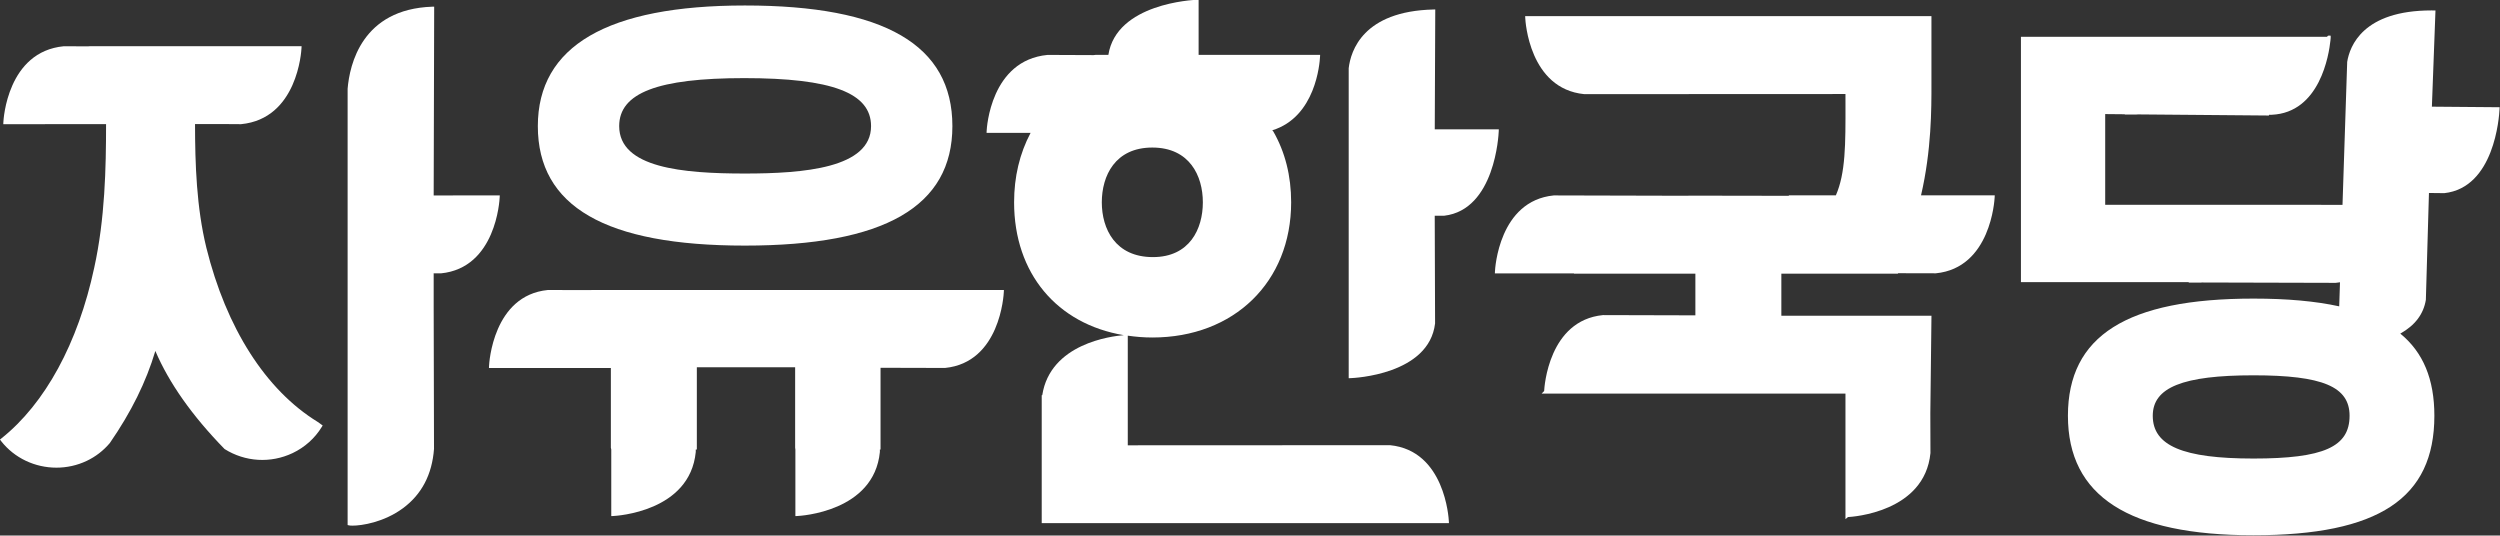 
<svg xmlns="http://www.w3.org/2000/svg" width="1400.4mm" height="300mm" viewBox="0 0 1400.4 300" version="1.1" id="svg8">
  <rect x="0" y="0" width="1400.4" height="300" fill="#333333" stroke="none"/>
  <defs id="defs2">
    <clipPath clipPathUnits="userSpaceOnUse" id="clipPath28">
      <path d="M 0,354.331 H 269.291 V 0 H 0 Z" id="path26"></path>
    </clipPath>
    <clipPath clipPathUnits="userSpaceOnUse" id="clipPath76">
      <path d="m 110.443,168.491 c 0,0 -11.259,-5.562 -9.801,-22.205 v 0 l 12.177,4.694 33.829,10.804 11.118,24.917 z" id="path74"></path>
    </clipPath>
    <linearGradient x1="0" y1="0" x2="1" y2="0" gradientUnits="userSpaceOnUse" gradientTransform="matrix(46.026,15.59,15.59,-46.026,105.628,158.465)" spreadMethod="pad" id="linearGradient92">
      <stop style="stop-opacity:1;stop-color:#ed6d00" offset="0" id="stop82"></stop>
      <stop style="stop-opacity:1;stop-color:#ed6d00" offset="0.126" id="stop84"></stop>
      <stop style="stop-opacity:1;stop-color:#e60027" offset="0.606" id="stop86"></stop>
      <stop style="stop-opacity:1;stop-color:#e60027" offset="0.717" id="stop88"></stop>
      <stop style="stop-opacity:1;stop-color:#c8171e" offset="1" id="stop90"></stop>
    </linearGradient>
    <clipPath clipPathUnits="userSpaceOnUse" id="clipPath102">
      <path d="m 124.554,151.32 9.31,-16.364 10.958,22.65 z" id="path100"></path>
    </clipPath>
    <linearGradient x1="0" y1="0" x2="1" y2="0" gradientUnits="userSpaceOnUse" gradientTransform="matrix(46.027,15.59,15.59,-46.027,112.713,137.55)" spreadMethod="pad" id="linearGradient118">
      <stop style="stop-opacity:1;stop-color:#ed6d00" offset="0" id="stop108"></stop>
      <stop style="stop-opacity:1;stop-color:#ed6d00" offset="0.126" id="stop110"></stop>
      <stop style="stop-opacity:1;stop-color:#e60027" offset="0.606" id="stop112"></stop>
      <stop style="stop-opacity:1;stop-color:#e60027" offset="0.717" id="stop114"></stop>
      <stop style="stop-opacity:1;stop-color:#c8171e" offset="1" id="stop116"></stop>
    </linearGradient>
    <clipPath clipPathUnits="userSpaceOnUse" id="clipPath128">
      <path d="M 100.512,195.225 90.431,169.321 c 81.173,16.251 76.329,46.878 76.329,46.878 v 0 c -2.225,-1.702 -5.32,-3.38 -8.961,-5 v 0 c 8.097,15.795 1.059,28.333 1.059,28.333 v 0 c -21.575,-27.07 -58.346,-44.307 -58.346,-44.307" id="path126"></path>
    </clipPath>
    <linearGradient x1="0" y1="0" x2="1" y2="0" gradientUnits="userSpaceOnUse" gradientTransform="matrix(45.46,17.174,17.174,-45.46,93.649,190.871)" spreadMethod="pad" id="linearGradient144">
      <stop style="stop-opacity:1;stop-color:#ed6d00" offset="0" id="stop134"></stop>
      <stop style="stop-opacity:1;stop-color:#ed6d00" offset="0.126" id="stop136"></stop>
      <stop style="stop-opacity:1;stop-color:#e60027" offset="0.606" id="stop138"></stop>
      <stop style="stop-opacity:1;stop-color:#e60027" offset="0.717" id="stop140"></stop>
      <stop style="stop-opacity:1;stop-color:#c8171e" offset="1" id="stop142"></stop>
    </linearGradient>
    <clipPath clipPathUnits="userSpaceOnUse" id="clipPath154">
      <path d="M 0,354.331 H 269.291 V 0 H 0 Z" id="path152"></path>
    </clipPath>
  </defs>
  
  
  <g id="layer1" transform="translate(-24.421,-437.927)">
    <g id="g206" transform="matrix(2.118,0,0,2.118,-27.31,-489.742)" style="fill:#ffffff">
      <g id="g30" transform="matrix(2.949,0,0,-2.949,188.185,471.347)" style="fill:#ffffff">
        <path d="M 0,0 C 0,2.977 3.459,4.304 11.215,4.304 19.08,4.304 22.588,2.977 22.588,0 22.588,-3.77 16.539,-4.253 11.269,-4.253 5.696,-4.253 0,-3.747 0,0 m 11.269,-10.716 c 12.525,0 18.614,3.506 18.614,10.716 0,7.279 -6.089,10.818 -18.614,10.818 C -1.05,10.818 -7.296,7.179 -7.296,0 c 0,-7.21 6.072,-10.716 18.565,-10.716" style="fill:#ffffff;fill-opacity:1;fill-rule:nonzero;stroke:none" id="path32"></path>
      </g>
      <g id="g34" transform="matrix(2.949,0,0,-2.949,180.549,514.717)" style="fill:#ffffff">
        <path d="M 0,0 -3.811,0.009 C -8.73,-0.476 -9.072,-6.553 -9.084,-6.811 L -9.091,-6.984 H 1.843 v -7.152 l 0.036,-0.165 v -5.968 l 0.173,0.008 c 0.28,0.014 6.876,0.378 7.404,5.739 v 0.221 h 0.097 v 7.38 h 8.816 v -7.215 l 0.022,-0.165 v -5.968 l 0.172,0.008 c 0.281,0.014 6.876,0.378 7.405,5.739 v 0.221 h 0.06 v 7.334 l 5.783,-0.015 c 4.941,0.488 5.261,6.562 5.273,6.819 L 37.092,0.01 H 0.159 Z" style="fill:#ffffff;fill-opacity:1;fill-rule:nonzero;stroke:none" id="path36"></path>
      </g>
      <g id="g38" transform="matrix(2.949,0,0,-2.949,645.83,547.953)" style="fill:#ffffff">
        <path d="m 0,0 c 0,-2.796 -2.336,-3.836 -8.619,-3.836 -6.331,0 -9.032,1.148 -9.032,3.836 0,2.543 2.701,3.628 9.032,3.628 C -2.416,3.628 0,2.611 0,0 m 7.382,27.721 0.322,8.628 -0.17,0.001 c -0.062,0 -0.124,0.002 -0.184,0.002 -6.157,0 -7.338,-3.206 -7.564,-4.617 l -0.42,-12.822 h -1.913 l 0.002,0.004 h -19.372 v 8.139 l 1.756,-0.016 v -0.024 h 1.028 l 0.16,0.011 11.619,-0.099 0.116,-0.001 0.024,0.068 0.23,-0.001 c 4.331,0.193 5.138,5.408 5.268,6.663 l 0.014,0.154 c 0.005,0.071 0.008,0.111 0.008,0.111 l -0.003,0.168 -0.161,0.003 h -0.004 c -0.087,0 -0.128,-0.046 -0.149,-0.105 H -29.473 V 11.985 h 15.046 V 11.94 h 1.029 l 0.159,0.012 11.996,-0.032 c 0.122,0.012 0.248,0.028 0.384,0.052 L -0.93,9.813 c -2.139,0.467 -4.656,0.695 -7.689,0.695 -11.353,0 -16.64,-3.339 -16.64,-10.508 0,-7.21 5.443,-10.715 16.64,-10.715 11.222,0 16.224,3.305 16.224,10.715 0,3.275 -1,5.688 -3.056,7.369 1.315,0.735 2.086,1.745 2.293,3.031 l 0.277,9.58 1.378,-0.015 c 4.485,0.493 4.917,6.813 4.952,7.533 l 0.008,0.172 z" style="fill:#ffffff;fill-opacity:1;fill-rule:nonzero;stroke:none" id="path40"></path>
      </g>
      <g id="g42" transform="matrix(2.949,0,0,-2.949,535.245,460.192)" style="fill:#ffffff">
        <path d="m 0,0 v 6.078 h -36.436 l 0.008,-0.173 c 0.011,-0.259 0.353,-6.336 5.291,-6.821 l 23.426,0.011 0.001,-0.883 c 0.008,-3.594 0.013,-6.206 -0.861,-8.202 h -4.219 v -0.043 l -8.926,0.015 -0.159,-0.011 -11.997,0.031 c -4.921,-0.485 -5.262,-6.562 -5.274,-6.82 l -0.007,-0.173 h 7.094 v -0.025 h 10.888 v -3.737 l -8.29,0.022 c -4.866,-0.48 -5.254,-6.424 -5.273,-6.809 l -0.228,-0.234 h 27.251 v -11.254 l 0.225,0.184 c 0.383,0.02 6.874,0.424 7.397,5.739 l -0.011,3.566 0.1,8.581 0.002,0.167 h -13.463 v 3.775 h 10.439 l 0.038,0.041 3.38,-0.008 c 4.92,0.485 5.26,6.561 5.273,6.819 L 5.677,-9.99 H -0.934 C 0.006,-5.938 0.003,-2.23 0,0" style="fill:#ffffff;fill-opacity:1;fill-rule:nonzero;stroke:none" id="path44"></path>
      </g>
      <g id="g46" transform="matrix(2.949,0,0,-2.949,156.602,489.67)" style="fill:#ffffff">
        <path d="m 0,0 -5.928,-0.005 0.045,16.763 v 0.17 l -0.171,-0.005 c -6.318,-0.216 -7.414,-5.21 -7.592,-7.361 v -39.126 l 0.128,-0.031 c 0.065,-0.013 0.173,-0.023 0.317,-0.023 0.817,0 2.8,0.295 4.519,1.563 1.675,1.236 2.612,3.019 2.784,5.314 l -0.03,12.772 v 2.982 l 0.648,-0.006 c 4.94,0.487 5.26,6.561 5.272,6.82 z" style="fill:#ffffff;fill-opacity:1;fill-rule:nonzero;stroke:none" id="path48"></path>
      </g>
      <g id="g50" transform="matrix(2.949,0,0,-2.949,108.429,549.568)" style="fill:#ffffff">
        <path d="m 0,0 c -4.65,2.854 -8.195,8.406 -9.983,15.634 -0.876,3.604 -1.008,7.447 -1.012,11.073 h 2.75 l 1.374,-0.009 c 5.068,0.485 5.411,6.56 5.424,6.819 l 0.008,0.172 -19.002,10e-4 -0.16,-0.013 -2.16,0.011 c -5.068,-0.485 -5.41,-6.56 -5.423,-6.818 l -0.007,-0.174 9.218,0.008 c -0.002,-3.942 -0.095,-8.495 -1.065,-12.892 -1.442,-6.74 -4.399,-12.173 -8.324,-15.297 l -0.128,-0.103 0.1,-0.129 c 1.204,-1.546 3.064,-2.39 4.963,-2.39 0.92,0 1.85,0.197 2.719,0.609 0.795,0.378 1.489,0.91 2.071,1.598 1.919,2.776 3.256,5.483 4.083,8.261 1.225,-2.87 3.303,-5.819 6.209,-8.797 1.851,-1.161 4.13,-1.296 6.102,-0.364 1.092,0.52 1.996,1.331 2.616,2.345 l 0.08,0.132 -0.444,0.317 z" style="fill:#ffffff;fill-opacity:1;fill-rule:nonzero;stroke:none" id="path52"></path>
      </g>
      <g id="g54" transform="matrix(2.949,0,0,-2.949,420.822,472.205)" style="fill:#ffffff">
        <path d="m 0,0 h -5.744 l 0.045,10.583 10e-4,0.17 -0.17,-0.004 c -6.315,-0.152 -7.414,-3.719 -7.594,-5.264 v -27.803 l 0.172,0.006 c 0.286,0.01 7.031,0.306 7.575,4.908 l -0.032,9.659 0.852,-0.001 c 4.563,0.541 4.877,7.287 4.889,7.574 z" style="fill:#ffffff;fill-opacity:1;fill-rule:nonzero;stroke:none" id="path56"></path>
      </g>
      <g id="g58" transform="matrix(2.949,0,0,-2.949,315.826,491.501)" style="fill:#ffffff">
        <path d="M 0,0 C 0,2.374 1.189,4.912 4.529,4.912 7.871,4.912 9.062,2.374 9.062,0 9.062,-2.375 7.886,-4.913 4.585,-4.913 1.204,-4.913 0,-2.375 0,0 M 25.85,-21.781 2.329,-21.792 v 9.832 c 0.709,-0.101 1.439,-0.164 2.2,-0.164 7.332,0 12.452,4.984 12.452,12.124 0,2.369 -0.54,4.511 -1.605,6.362 l -0.089,0.097 c 3.9,1.193 4.255,6.029 4.283,6.589 l 0.009,0.173 H 8.682 v 4.948 L 8.51,18.163 C 8.214,18.151 1.313,17.841 0.588,13.221 h -1.163 l -0.162,-0.019 -4.129,0.017 c -5.109,-0.485 -5.45,-6.56 -5.462,-6.819 l -0.008,-0.172 3.95,0.003 C -7.369,4.376 -7.866,2.28 -7.866,0 c 0,-6.381 3.859,-10.916 9.837,-11.914 C 0.89,-12 -4.628,-12.662 -5.341,-17.301 h -0.048 v -11.473 h 36.521 l -0.008,0.172 c -0.013,0.259 -0.353,6.336 -5.274,6.821" style="fill:#ffffff;fill-opacity:1;fill-rule:nonzero;stroke:none" id="path60"></path>
      </g>
    </g>
  </g>
</svg>
